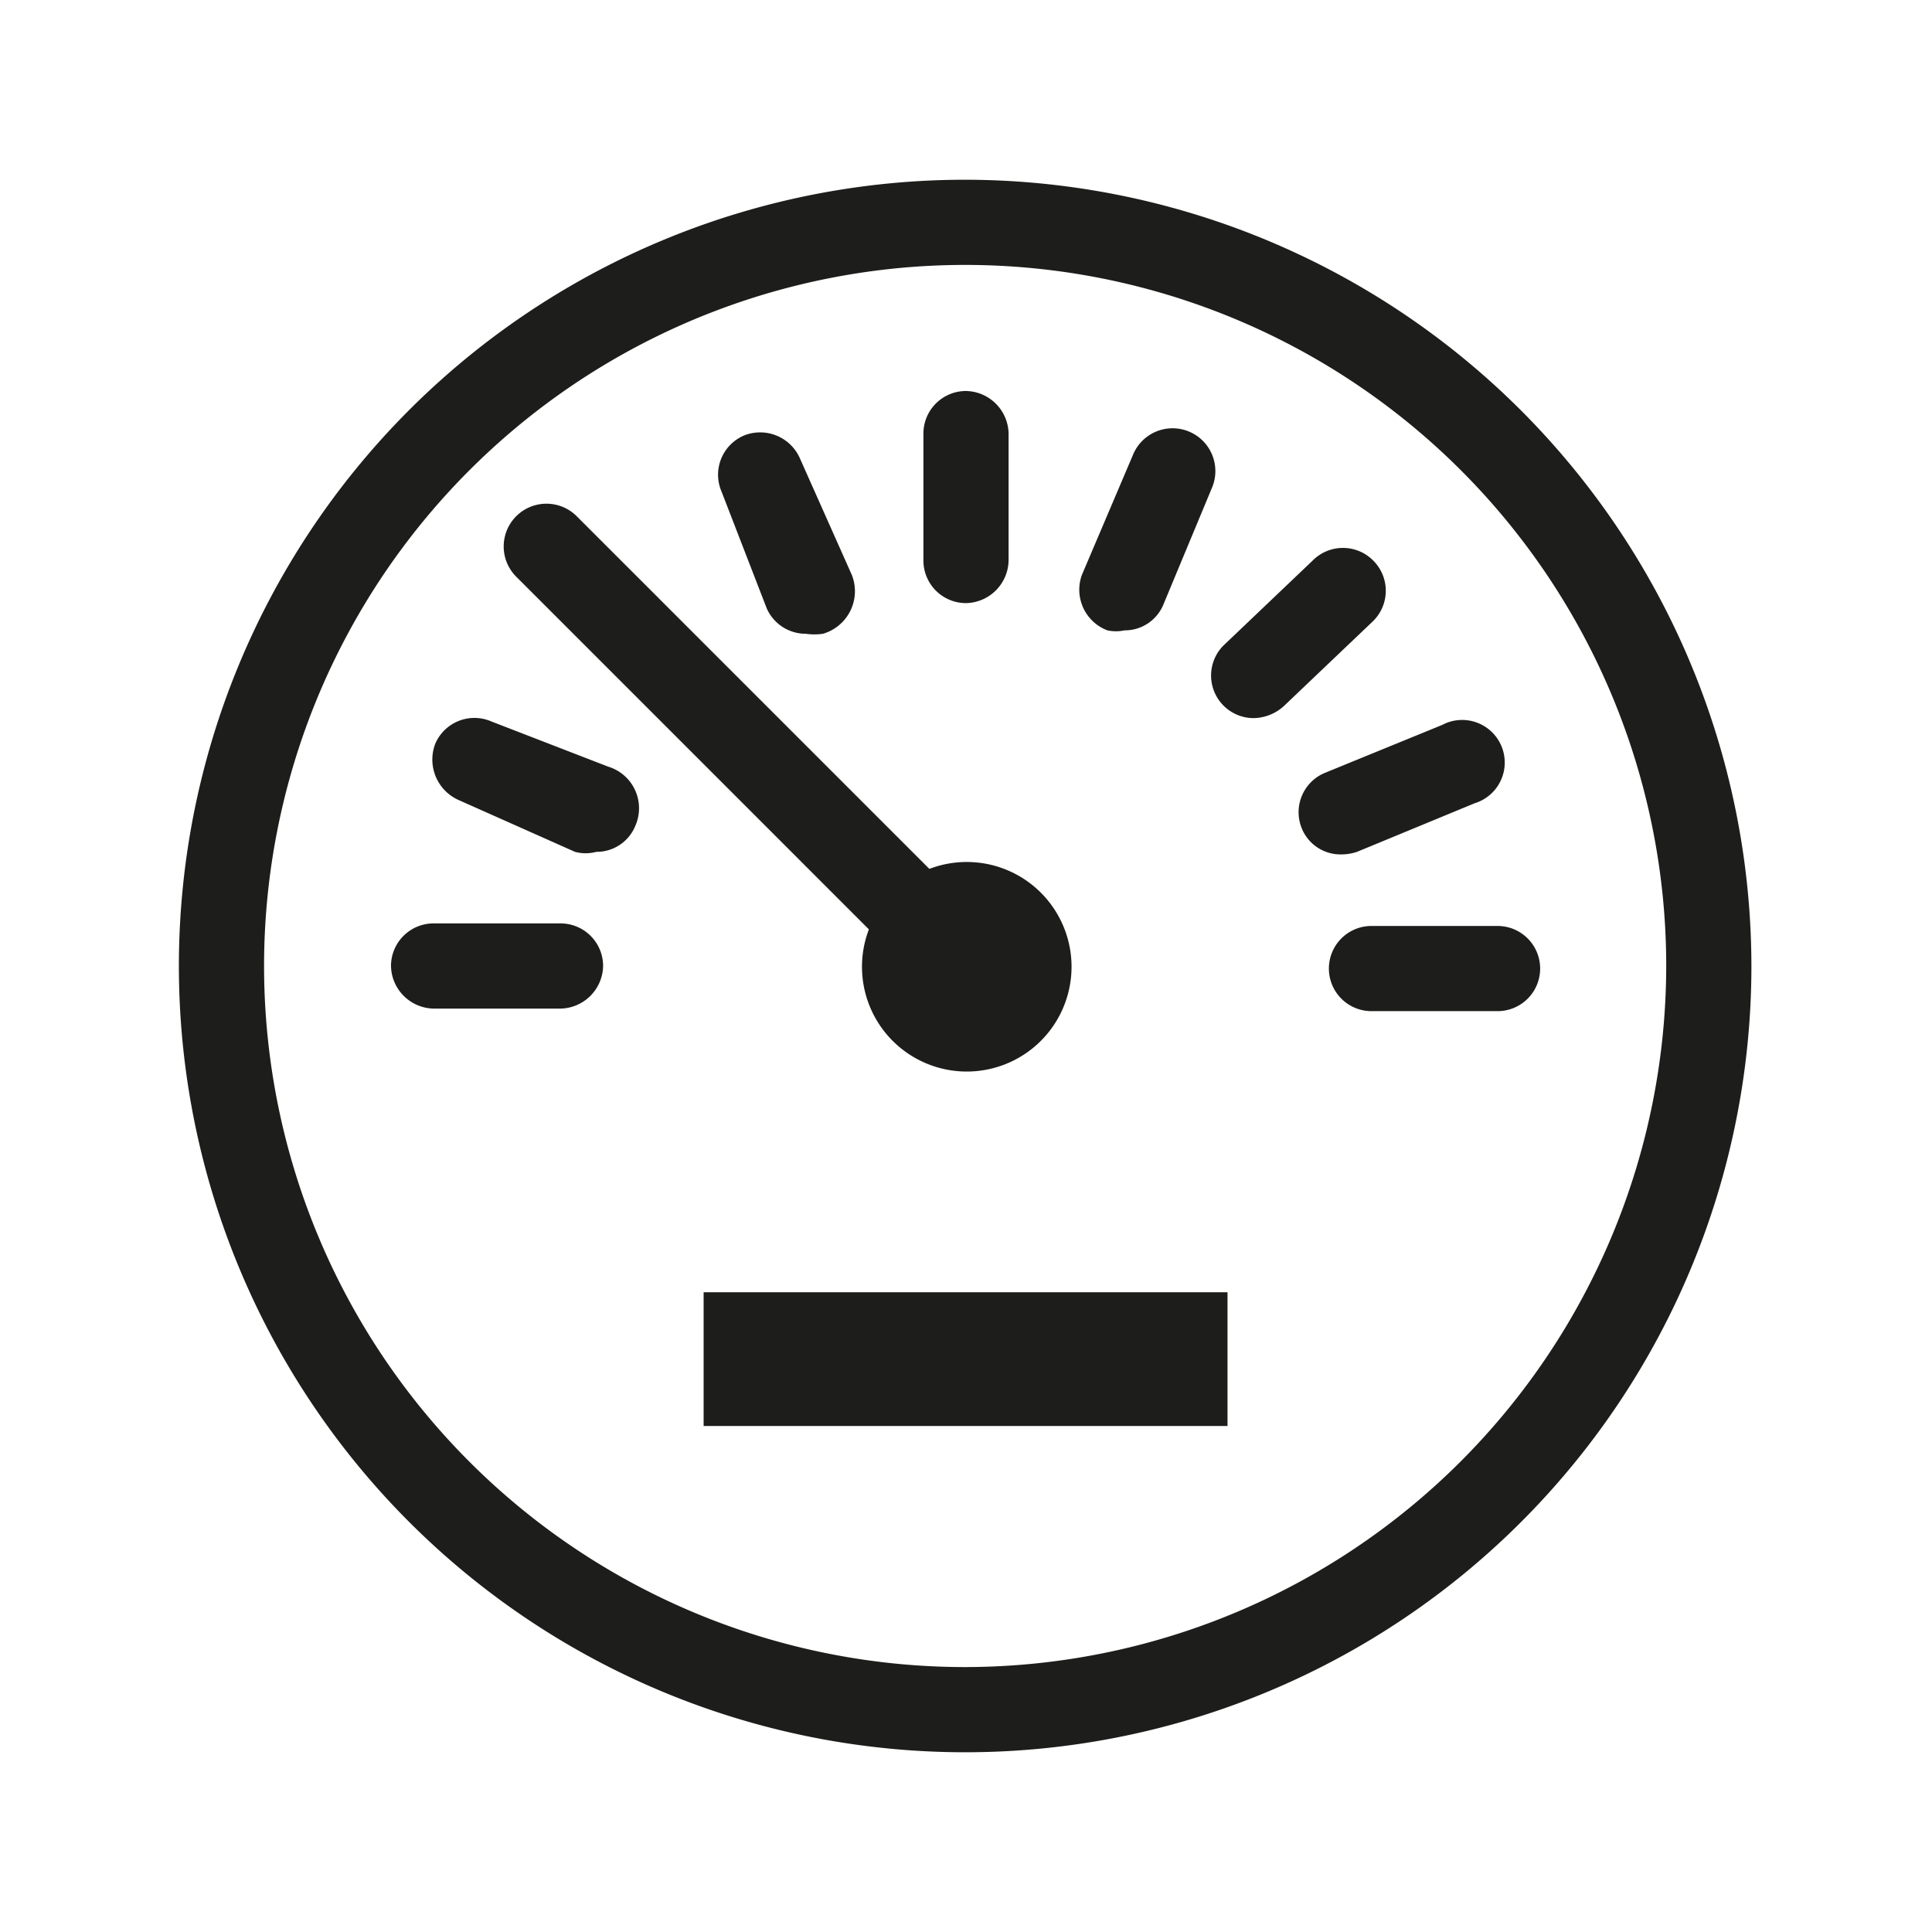 <svg xmlns="http://www.w3.org/2000/svg" width="8mm" height="8mm" viewBox="0 0 22.68 22.68"><defs><style>.a{fill:none;stroke:#f3e600;stroke-miterlimit:10;}.b{fill:#1d1d1b;}</style></defs><title>DPE_</title><rect class="a" x="-3423.48" y="-443.95" width="4692.54" height="1133.5"/><path class="b" d="M11.34,2.11a9.23,9.23,0,1,0,9.22,9.23A9.24,9.24,0,0,0,11.34,2.11Zm0,17.46a8.23,8.23,0,1,1,8.22-8.23A8.24,8.24,0,0,1,11.34,19.57Z"/><rect class="b" x="8.26" y="15.17" width="6.15" height="1.57"/><path class="b" d="M11.34,7.08a.51.51,0,0,0,.5-.5V5.09a.51.51,0,0,0-.5-.5.5.5,0,0,0-.5.5V6.58A.5.5,0,0,0,11.34,7.08Z"/><path class="b" d="M13,7.4a.48.48,0,0,0,.2,0,.49.49,0,0,0,.46-.31l.57-1.37a.5.5,0,0,0-.93-.38L12.7,6.75A.51.51,0,0,0,13,7.4Z"/><path class="b" d="M16.12,6.58a.5.5,0,0,0-.71,0l-1.05,1a.5.5,0,0,0,.35.85.54.54,0,0,0,.36-.14l1.05-1A.5.5,0,0,0,16.12,6.58Z"/><path class="b" d="M15.93,10l1.38-.57a.5.5,0,1,0-.38-.92l-1.37.56a.5.5,0,0,0-.28.65.49.49,0,0,0,.46.31A.58.58,0,0,0,15.93,10Z"/><path class="b" d="M17.59,10.87H16.1a.5.5,0,0,0-.5.5.5.5,0,0,0,.5.5h1.48a.5.5,0,0,0,0-1Z"/><path class="b" d="M6.58,10.84H5.09a.5.5,0,0,0-.5.5.51.51,0,0,0,.5.5H6.58a.51.51,0,0,0,.5-.5A.5.5,0,0,0,6.58,10.84Z"/><path class="b" d="M7.14,9,5.77,8.47a.5.5,0,0,0-.66.26.52.52,0,0,0,.27.66L6.75,10A.48.48,0,0,0,7,10a.49.49,0,0,0,.46-.31A.51.51,0,0,0,7.14,9Z"/><path class="b" d="M9,7.14a.5.5,0,0,0,.46.3.69.69,0,0,0,.2,0A.52.52,0,0,0,10,6.75L9.39,5.38a.51.51,0,0,0-.65-.27.5.5,0,0,0-.27.66Z"/><path class="b" d="M10.2,10.91a1.23,1.23,0,1,0,.71-.71L6.77,6.06a.5.5,0,1,0-.71.71Z"/></svg>